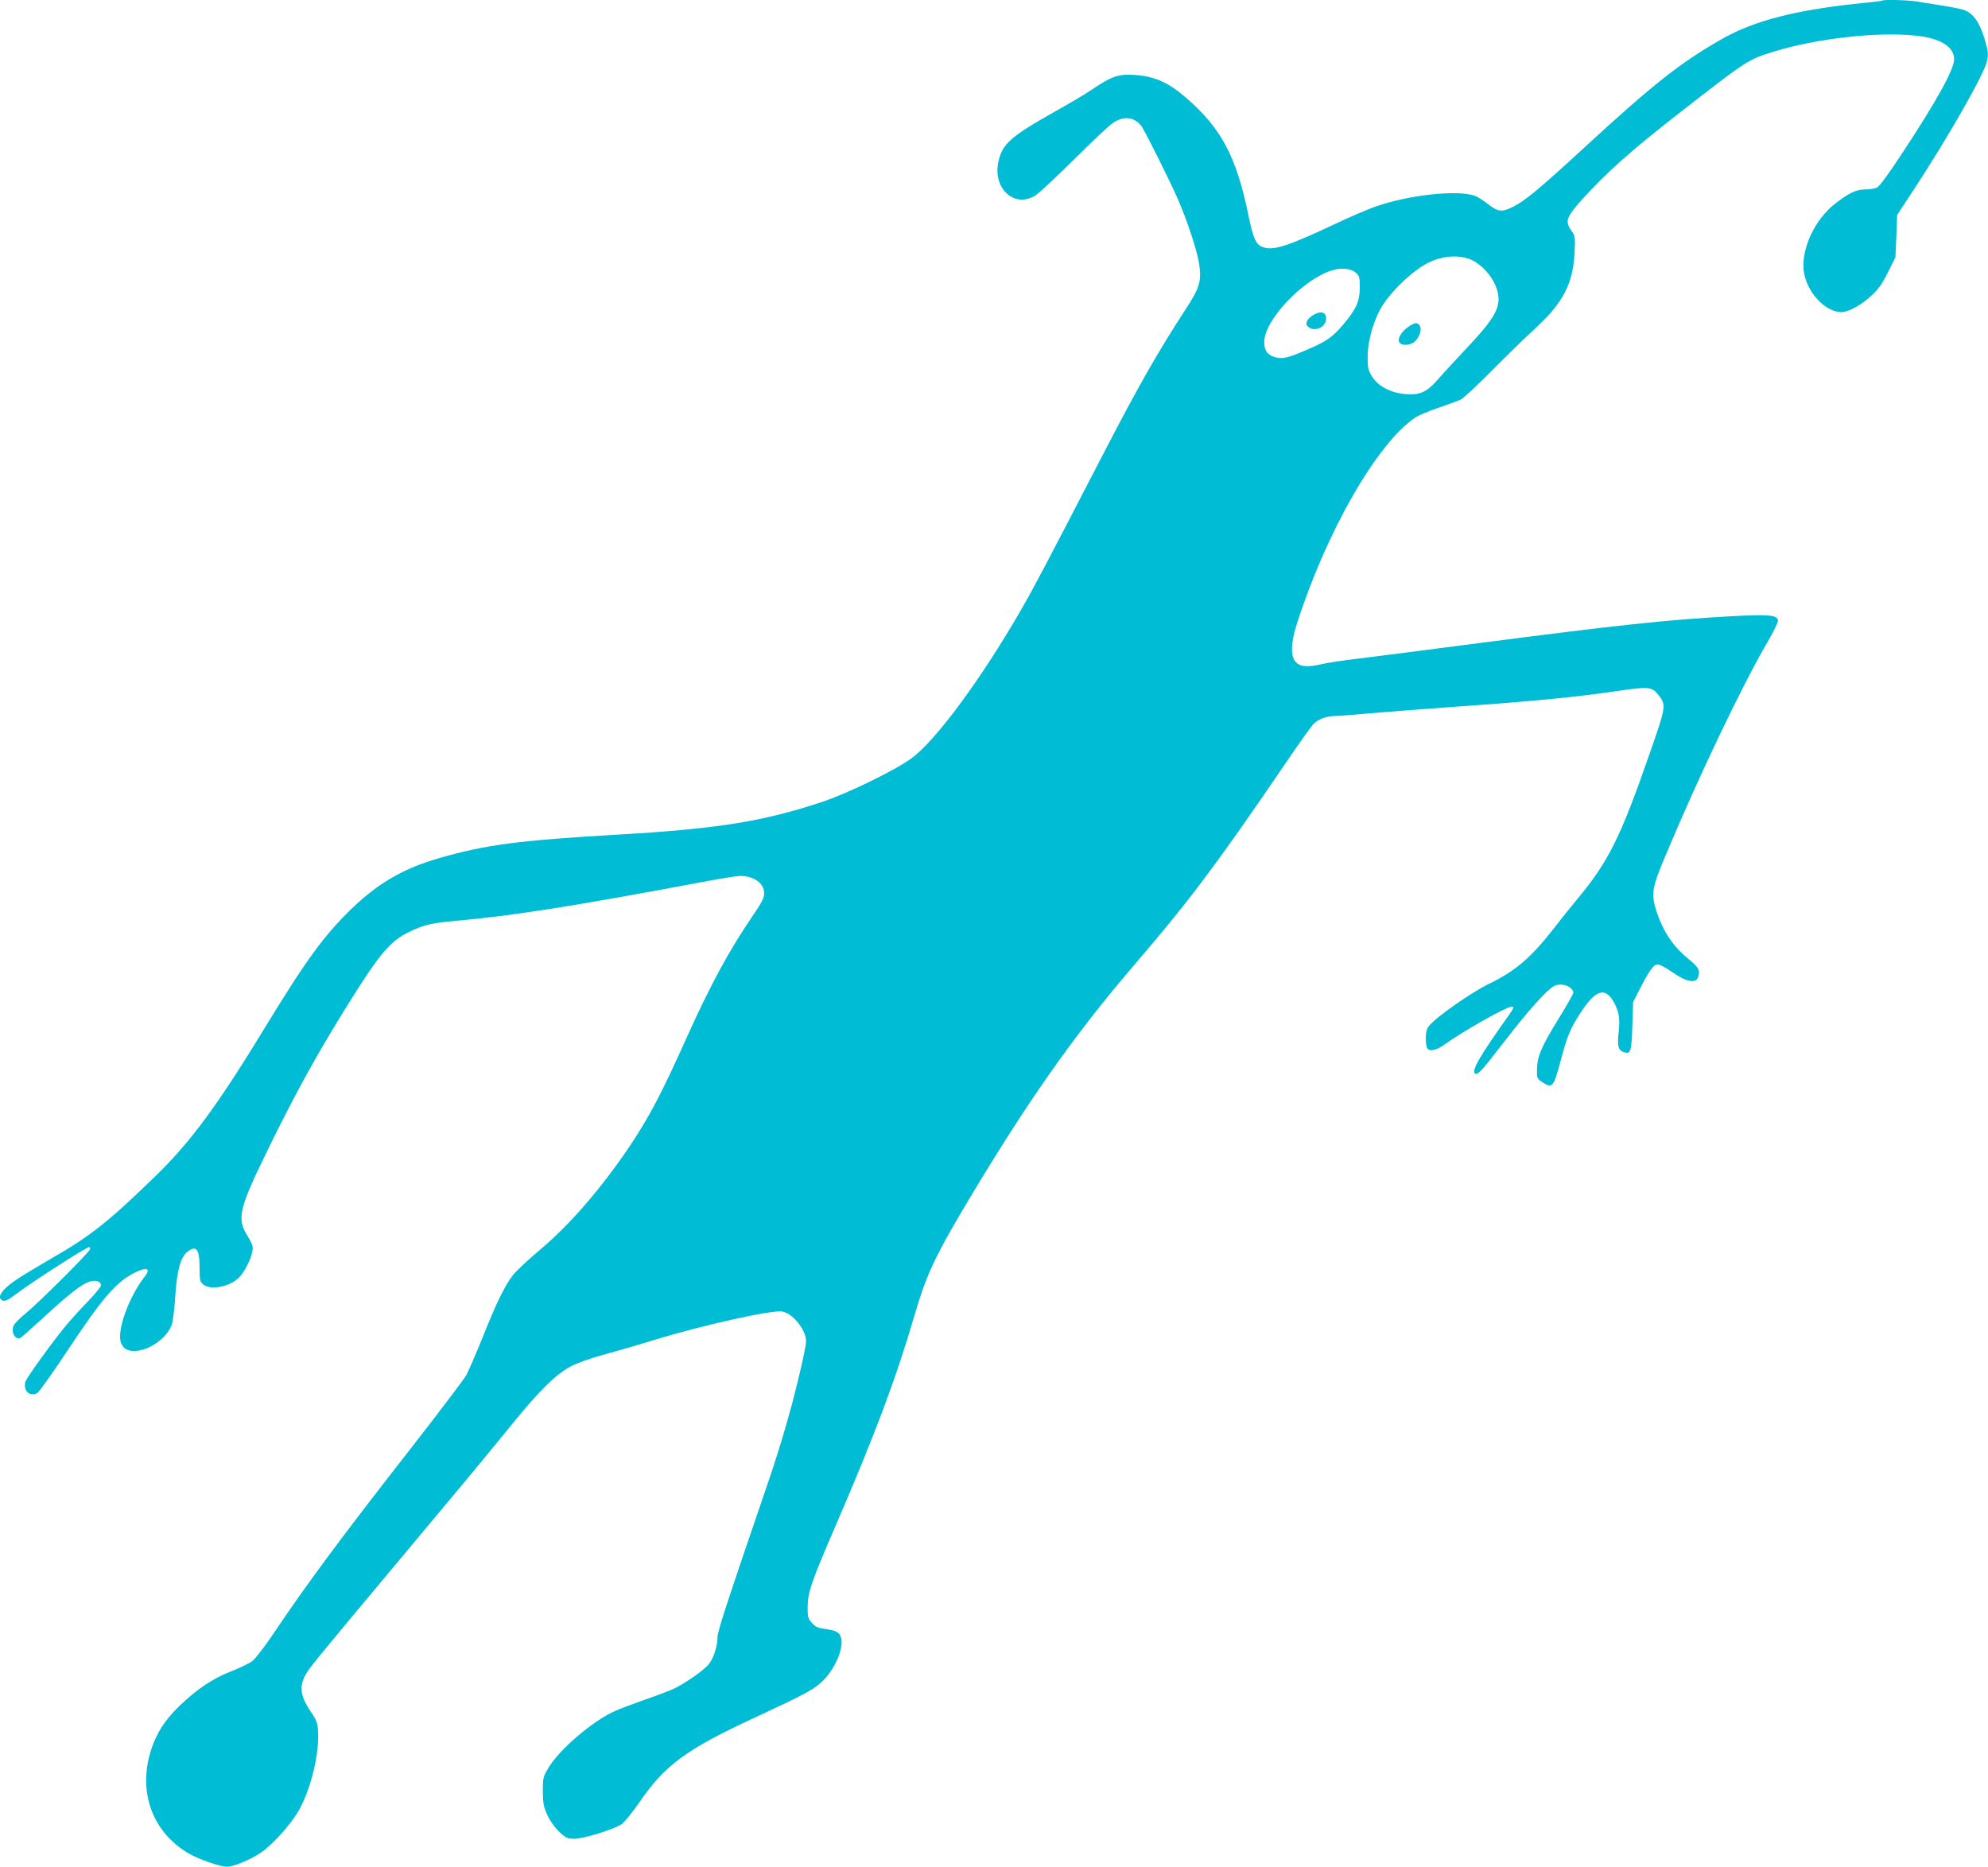 <?xml version="1.0" standalone="no"?>
<!DOCTYPE svg PUBLIC "-//W3C//DTD SVG 20010904//EN"
 "http://www.w3.org/TR/2001/REC-SVG-20010904/DTD/svg10.dtd">
<svg version="1.0" xmlns="http://www.w3.org/2000/svg"
 width="1280pt" height="1202pt" viewBox="0 0 1280 1202"
 preserveAspectRatio="xMidYMid meet">
<g transform="translate(0,1202) scale(0.1,-0.1)"
fill="#00bcd4" stroke="none">
<path d="M12119 12016 c-2 -2 -56 -9 -119 -15 -431 -43 -702 -112 -915 -233
-266 -152 -442 -291 -885 -699 -289 -266 -381 -342 -457 -380 -74 -37 -96 -35
-168 21 -28 21 -61 43 -75 48 -112 42 -428 8 -649 -70 -47 -17 -165 -67 -261
-113 -287 -135 -385 -168 -450 -149 -52 15 -68 47 -101 204 -79 383 -174 563
-404 762 -115 99 -206 139 -337 146 -100 5 -142 -10 -271 -97 -41 -28 -151
-93 -243 -144 -278 -157 -332 -205 -356 -320 -37 -175 108 -302 242 -213 23
15 134 119 247 231 112 112 225 218 250 234 69 46 134 39 181 -19 20 -25 186
-357 237 -475 62 -143 122 -327 136 -415 17 -109 2 -156 -90 -296 -175 -269
-303 -493 -526 -924 -380 -734 -444 -856 -531 -1007 -254 -441 -541 -831 -700
-952 -101 -76 -411 -228 -579 -284 -385 -128 -675 -174 -1330 -212 -621 -36
-838 -64 -1135 -150 -233 -67 -395 -161 -569 -329 -175 -170 -292 -331 -551
-756 -309 -508 -483 -744 -711 -965 -306 -297 -421 -387 -671 -530 -84 -49
-185 -109 -224 -136 -96 -64 -130 -119 -84 -134 14 -4 36 6 77 38 106 80 458
307 478 307 3 0 5 -6 5 -13 0 -16 -329 -344 -418 -417 -35 -28 -68 -62 -74
-75 -20 -45 12 -98 47 -78 7 5 75 65 151 135 162 149 242 211 292 226 40 12
72 1 72 -25 0 -8 -37 -54 -83 -102 -46 -47 -106 -113 -134 -146 -87 -104 -263
-347 -270 -373 -14 -58 28 -98 77 -72 11 6 94 122 184 258 236 356 321 455
443 517 79 39 107 28 64 -26 -104 -134 -182 -353 -151 -428 16 -39 49 -55 103
-49 95 11 200 92 225 175 6 21 16 103 21 183 11 163 34 245 78 280 57 44 78
17 78 -102 0 -82 2 -91 24 -109 47 -38 167 -16 228 43 36 35 78 117 88 171 6
30 1 45 -31 98 -70 113 -57 172 126 547 182 373 324 630 522 947 210 336 272
408 402 469 87 41 138 53 286 66 365 33 746 92 1561 245 132 25 255 45 272 45
91 0 157 -47 157 -111 0 -31 -14 -59 -75 -148 -150 -220 -271 -443 -420 -774
-164 -366 -244 -518 -371 -708 -179 -266 -382 -502 -572 -662 -79 -66 -161
-143 -182 -171 -52 -69 -104 -175 -194 -401 -42 -104 -89 -212 -104 -240 -15
-27 -172 -234 -348 -460 -464 -594 -675 -879 -903 -1218 -51 -75 -108 -149
-127 -163 -18 -14 -80 -44 -136 -66 -117 -45 -221 -115 -333 -223 -91 -88
-144 -169 -180 -276 -90 -271 3 -533 237 -672 64 -38 204 -87 249 -87 44 0
160 49 225 95 82 59 201 195 246 282 74 141 124 355 116 492 -3 57 -9 74 -45
126 -81 120 -82 186 -3 290 47 63 274 335 856 1031 148 176 341 410 430 520
186 230 292 335 392 387 42 22 129 53 219 77 81 22 222 63 313 91 311 96 762
196 827 184 68 -12 153 -119 153 -191 0 -34 -42 -220 -89 -399 -56 -208 -107
-373 -212 -676 -201 -586 -269 -794 -269 -829 0 -57 -24 -133 -54 -173 -32
-42 -165 -134 -241 -167 -28 -12 -108 -42 -180 -67 -71 -25 -154 -56 -182 -69
-145 -63 -361 -248 -433 -369 -33 -56 -35 -64 -35 -150 1 -77 5 -99 29 -152
18 -39 47 -80 77 -108 43 -41 53 -45 97 -45 58 0 254 60 303 93 19 12 70 76
116 142 163 239 302 341 738 543 323 150 387 184 442 238 95 94 150 249 107
302 -14 17 -35 25 -84 32 -54 7 -70 14 -92 40 -25 27 -28 38 -28 99 0 96 21
158 182 531 255 590 390 952 509 1360 70 239 125 360 299 655 406 686 718
1132 1120 1600 343 399 527 644 956 1274 87 129 173 249 189 267 32 34 86 54
147 54 21 0 109 7 195 15 87 8 349 28 583 45 498 35 760 61 1023 99 212 31
233 30 275 -24 51 -65 50 -72 -57 -379 -189 -542 -263 -691 -465 -935 -39 -47
-103 -126 -141 -176 -155 -200 -256 -287 -430 -371 -113 -55 -340 -214 -383
-269 -16 -20 -22 -41 -22 -79 0 -28 4 -57 9 -65 15 -24 59 -15 113 24 125 90
408 249 434 243 13 -2 9 -12 -20 -53 -195 -275 -245 -362 -217 -379 15 -9 43
21 157 169 140 182 239 298 302 358 44 40 57 47 92 47 41 0 80 -26 80 -53 0
-7 -43 -82 -95 -167 -110 -178 -137 -242 -139 -324 -1 -57 0 -61 33 -83 65
-44 74 -33 116 124 44 168 64 217 126 313 104 163 168 181 227 63 27 -53 33
-97 24 -178 -10 -90 -3 -117 31 -129 46 -17 52 0 57 168 l5 153 39 77 c65 127
93 166 119 166 13 0 52 -20 87 -45 101 -71 163 -82 176 -30 10 42 0 57 -76
120 -86 70 -153 171 -192 289 -39 119 -33 155 51 356 217 519 501 1112 661
1385 39 66 69 129 68 140 -5 35 -60 40 -301 27 -409 -22 -739 -58 -1617 -172
-333 -44 -683 -88 -778 -100 -95 -11 -201 -27 -235 -35 -95 -22 -143 -20 -172
10 -37 36 -35 125 6 251 189 590 514 1157 759 1324 20 14 88 43 151 64 63 22
128 45 144 53 17 8 107 92 200 186 94 95 218 216 276 269 182 166 247 290 257
490 5 105 4 109 -23 147 -39 57 -29 83 69 194 152 170 320 320 646 573 421
328 424 330 595 383 272 83 656 127 904 102 161 -15 253 -71 253 -153 0 -64
-113 -269 -334 -604 -89 -136 -147 -215 -164 -222 -14 -7 -48 -12 -76 -12 -56
0 -105 -23 -193 -92 -129 -101 -216 -285 -202 -427 14 -135 135 -270 243 -271
45 0 128 45 194 107 45 41 69 76 106 150 l48 97 6 136 5 136 111 169 c214 326
443 727 465 813 11 43 11 61 0 105 -37 145 -83 216 -156 236 -22 6 -83 18
-135 26 -52 8 -123 20 -156 25 -60 10 -217 14 -225 6z m-2626 -1679 c94 -55
163 -170 155 -257 -7 -73 -56 -144 -203 -300 -71 -76 -154 -165 -183 -199 -74
-85 -116 -105 -207 -99 -98 6 -185 52 -223 117 -24 41 -27 56 -26 131 1 104
44 246 100 330 66 100 192 217 284 265 102 53 224 58 303 12z m-766 -71 c26
-22 28 -30 28 -98 0 -88 -21 -136 -105 -236 -70 -83 -109 -110 -230 -162 -130
-56 -161 -63 -210 -50 -49 13 -70 42 -70 98 0 141 251 406 439 462 56 17 118
11 148 -14z"/>
<path d="M9067 9915 c-46 -32 -73 -80 -56 -101 20 -24 77 -17 104 12 29 32 41
79 25 99 -17 21 -30 19 -73 -10z"/>
<path d="M8450 9988 c-41 -28 -50 -56 -24 -75 47 -34 119 7 112 63 -4 38 -41
43 -88 12z"/>
</g>
</svg>

